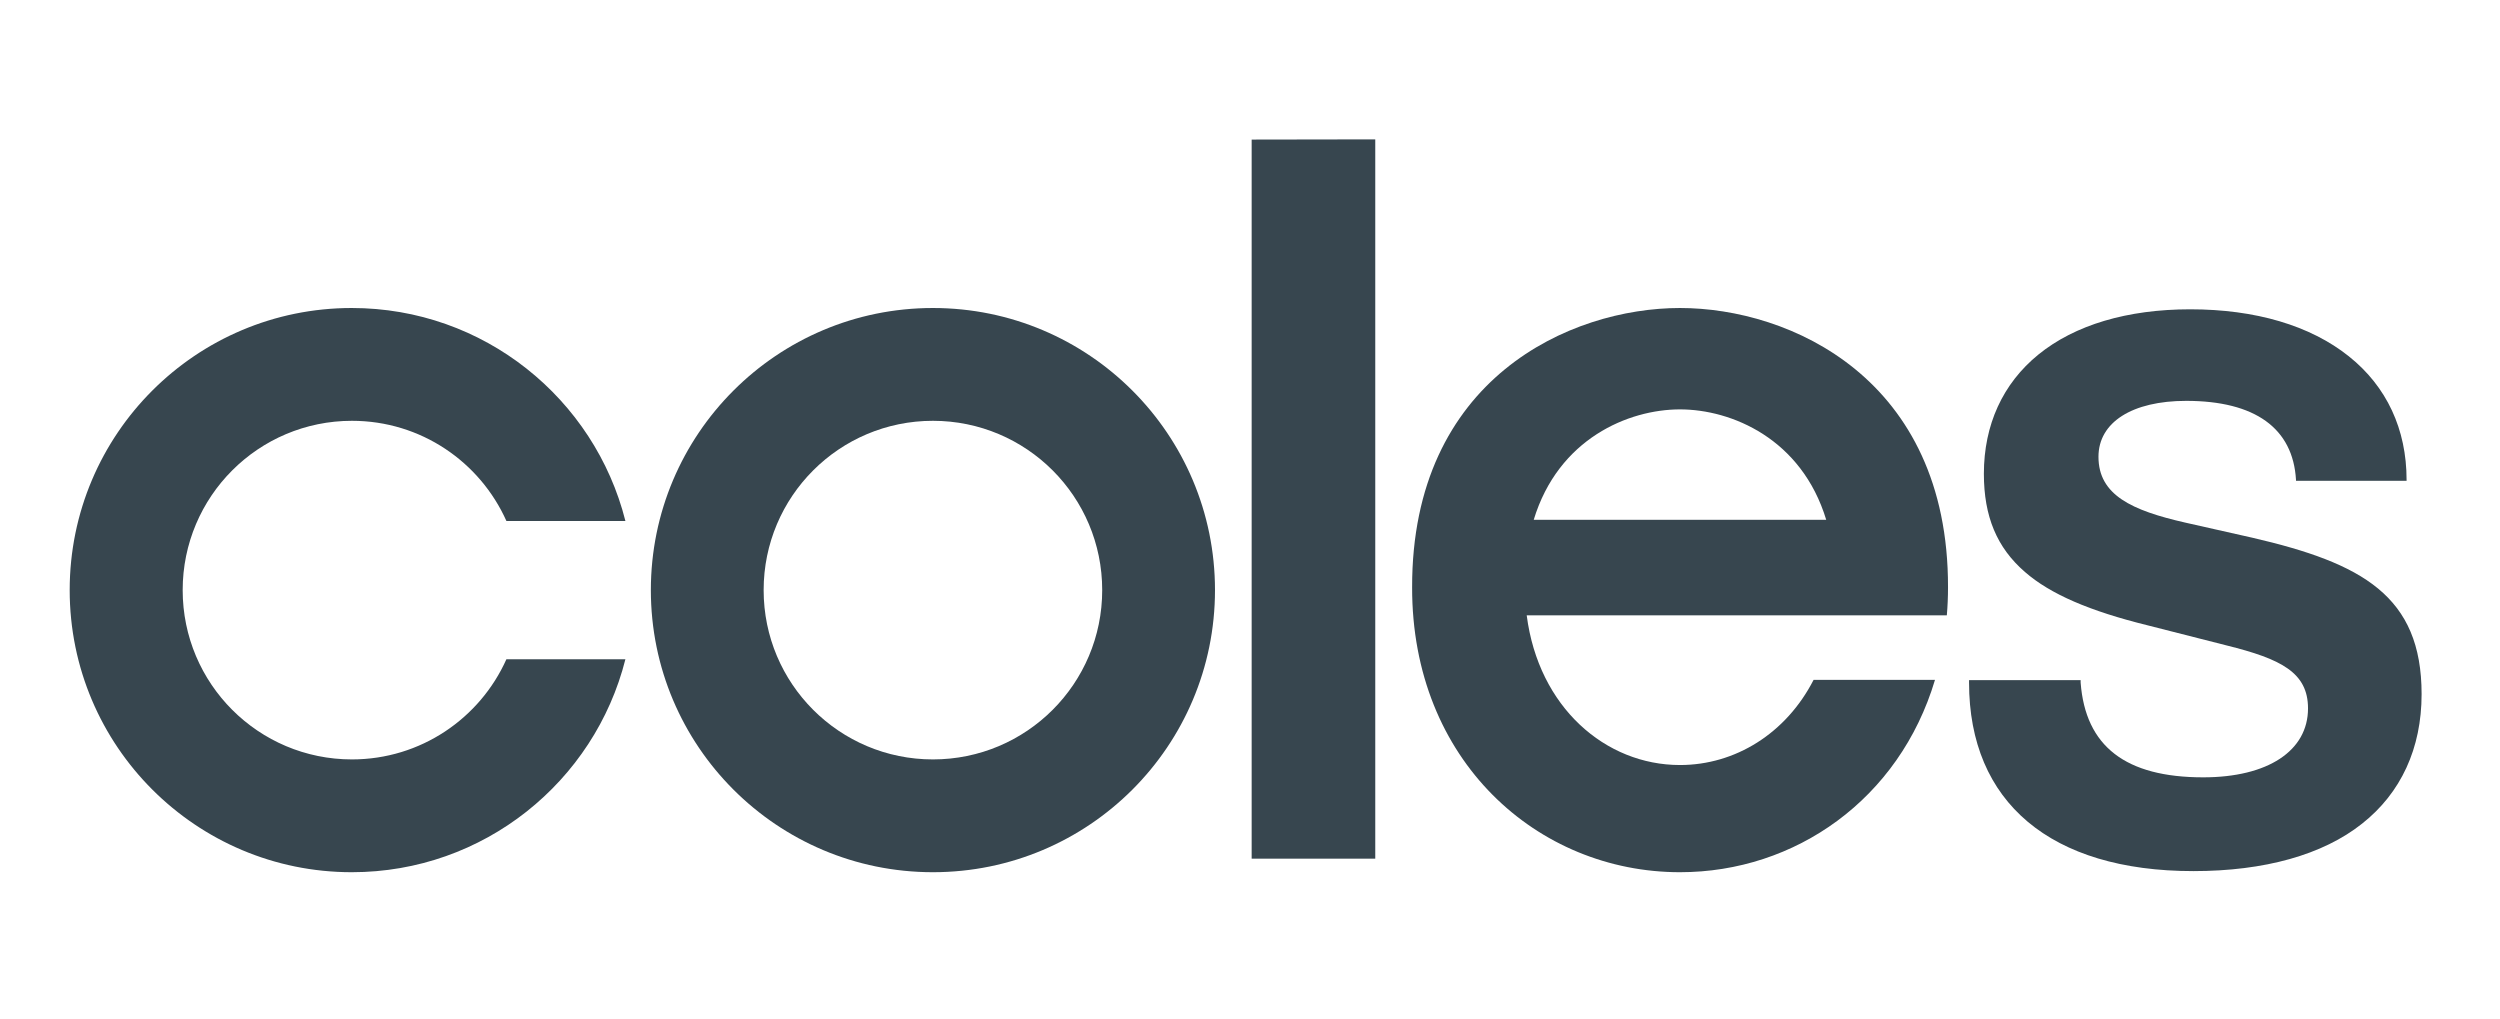 <svg width="287" height="117" viewBox="0 0 287 117" fill="none" xmlns="http://www.w3.org/2000/svg">
<path d="M71.797 59.809C68.255 45.756 55.538 35.359 40.382 35.359C22.489 35.359 8 49.85 8 67.745C8 85.64 22.512 100.13 40.382 100.13C55.538 100.13 68.255 89.734 71.797 75.68H58.136C55.1 82.466 48.293 87.181 40.405 87.181C29.664 87.181 20.971 78.486 20.971 67.745C20.971 57.003 29.664 48.309 40.405 48.309C48.316 48.309 55.1 53.024 58.136 59.809H71.797Z" fill="#37464F"/>
<path d="M139.481 67.745C139.481 49.85 124.993 35.359 107.1 35.359C89.207 35.359 74.718 49.85 74.718 67.745C74.718 85.64 89.207 100.13 107.1 100.13C124.993 100.13 139.481 85.64 139.481 67.745ZM126.533 67.745C126.533 78.486 117.84 87.181 107.1 87.181C96.36 87.181 87.666 78.486 87.666 67.745C87.666 57.003 96.36 48.309 107.1 48.309C117.84 48.309 126.533 57.003 126.533 67.745Z" fill="#37464F"/>
<path d="M143.69 16.023V98.574H157.88V16L143.69 16.023Z" fill="#37464F"/>
<path d="M223.494 70.666C223.586 69.608 223.632 68.527 223.632 67.423C223.678 43.433 205.464 35.359 192.861 35.359C180.281 35.359 162.066 43.456 162.112 67.423C162.066 87.319 176.509 100.13 192.861 100.13C206.085 100.13 218.044 91.758 222.137 78.049H208.2C205.05 84.191 199.208 87.825 192.861 87.825C184.305 87.825 176.624 81.201 175.267 70.643H210.477H223.494V70.666ZM192.861 46.998C198.771 46.998 206.821 50.356 209.649 59.672H176.072C178.901 50.356 186.95 46.998 192.861 46.998Z" fill="#37464F"/>
<path d="M251.805 100.003C235.43 100.003 226.047 92.114 226.047 78.359V78.083H238.857V78.359C239.409 85.696 244.032 89.238 252.932 89.238C260.337 89.238 264.96 86.202 264.96 81.326C264.96 77.186 261.832 75.645 255.646 74.104L246.607 71.803C239.869 70.147 235.361 68.192 232.463 65.662C229.244 62.879 227.749 59.291 227.749 54.392C227.749 48.779 229.911 44.041 234.004 40.706C238.19 37.302 244.216 35.508 251.437 35.508C258.934 35.508 265.213 37.371 269.629 40.89C273.998 44.363 276.275 49.285 276.275 55.082V55.197H263.58V55.082C263.235 49.17 258.888 46.019 250.977 46.019C244.767 46.019 240.904 48.48 240.904 52.437C240.904 56.83 244.721 58.601 250.908 60.004L258.566 61.729C271.17 64.65 278 68.399 278 79.693C278 85.903 275.631 91.032 271.17 94.552C266.662 98.14 259.946 100.003 251.805 100.003Z" fill="#37464F"/>
</svg>
